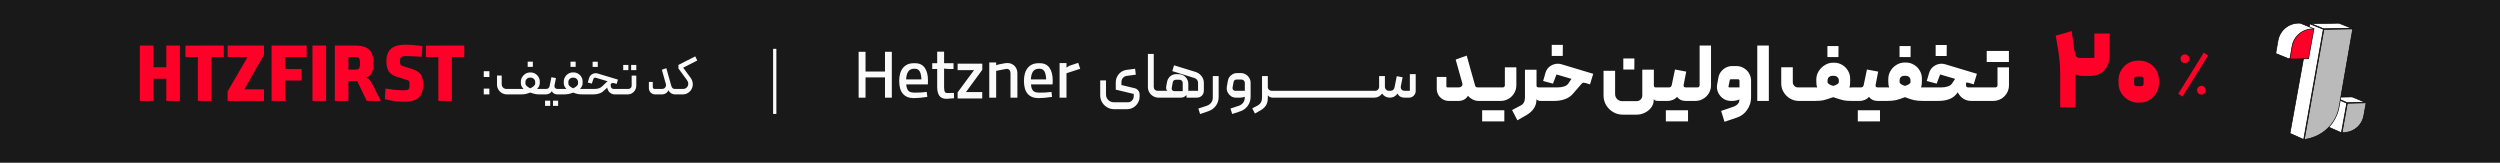<svg width="768" height="50" viewBox="0 0 768 50" fill="none" xmlns="http://www.w3.org/2000/svg">
<rect width="768" height="50" fill="#19191A"/>
<path d="M42.953 13.984H47.129V20.656H51.089V13.984H55.265V31H51.089V24.208H47.129V31H42.953V13.984ZM60.785 17.536H56.969V14.008L68.753 13.984V17.536H64.937V31H60.785V17.536ZM76.061 17.512H69.941V13.984H81.101V16.864L75.029 27.448H81.101V31H69.917V28.096L76.061 17.512ZM83.434 13.984H94.21V17.536H87.586V21.208H92.674V24.736H87.586V31H83.434V13.984ZM100.168 31H95.992V13.984H100.168V31ZM102.86 13.984H108.932C110.324 13.984 111.436 14.16 112.268 14.512C113.116 14.864 113.74 15.44 114.14 16.24C114.54 17.024 114.74 18.08 114.74 19.408C114.74 20.704 114.556 21.72 114.188 22.456C113.836 23.192 113.228 23.64 112.364 23.8C112.924 24.024 113.316 24.264 113.54 24.52C113.78 24.776 114.06 25.216 114.38 25.84L116.996 31H112.676L109.724 24.88H107.036V31H102.86V13.984ZM109.244 21.376C109.628 21.376 109.916 21.32 110.108 21.208C110.3 21.08 110.428 20.88 110.492 20.608C110.556 20.336 110.588 19.928 110.588 19.384C110.588 18.808 110.54 18.392 110.444 18.136C110.348 17.88 110.196 17.712 109.988 17.632C109.78 17.552 109.46 17.512 109.028 17.512H107.036V21.376H109.244ZM123.902 31.264C122.174 31.264 120.286 31 118.238 30.472L118.43 27.184C119.438 27.376 120.478 27.52 121.55 27.616C122.622 27.696 123.486 27.736 124.142 27.736C124.67 27.736 125.054 27.68 125.294 27.568C125.534 27.44 125.678 27.272 125.726 27.064C125.79 26.84 125.822 26.52 125.822 26.104C125.822 25.704 125.806 25.416 125.774 25.24C125.742 25.048 125.662 24.904 125.534 24.808C125.422 24.712 125.23 24.624 124.958 24.544L122.102 23.656C120.822 23.272 119.934 22.696 119.438 21.928C118.942 21.16 118.694 20.12 118.694 18.808C118.694 17.128 119.158 15.864 120.086 15.016C121.03 14.152 122.558 13.72 124.67 13.72C125.31 13.72 125.99 13.752 126.71 13.816C127.43 13.88 128.454 13.992 129.782 14.152L129.542 17.44C129.03 17.424 128.094 17.376 126.734 17.296C126.414 17.28 126.086 17.264 125.75 17.248C125.43 17.232 125.102 17.224 124.766 17.224C124.158 17.224 123.718 17.296 123.446 17.44C123.174 17.568 123.006 17.736 122.942 17.944C122.878 18.152 122.846 18.44 122.846 18.808C122.846 19.24 122.902 19.568 123.014 19.792C123.126 20 123.374 20.168 123.758 20.296L126.47 21.16C127.382 21.448 128.086 21.792 128.582 22.192C129.094 22.592 129.454 23.096 129.662 23.704C129.87 24.296 129.974 25.064 129.974 26.008C129.974 27.336 129.75 28.384 129.302 29.152C128.854 29.92 128.19 30.464 127.31 30.784C126.43 31.104 125.294 31.264 123.902 31.264ZM134.66 17.536H130.844V14.008L142.628 13.984V17.536H138.812V31H134.66V17.536Z" fill="#FF0029"/>
<path d="M148.609 21.88H150.337V23.656H148.609V21.88ZM148.609 27.224H150.337V29H148.609V27.224ZM155.785 29C155.209 29 154.681 28.867 154.201 28.6C153.732 28.323 153.358 27.949 153.081 27.48C152.814 27.011 152.681 26.493 152.681 25.928V23.208H154.121V25.816C154.121 26.253 154.26 26.616 154.537 26.904C154.825 27.181 155.182 27.32 155.609 27.32H160.521H160.841C160.286 26.787 160.009 26.2 160.009 25.56V25.096C160.009 24.595 160.137 24.125 160.393 23.688C160.66 23.251 161.006 22.904 161.433 22.648C161.87 22.392 162.334 22.264 162.825 22.264H163.049C163.55 22.264 164.009 22.392 164.425 22.648C164.852 22.893 165.188 23.229 165.433 23.656C165.689 24.072 165.817 24.531 165.817 25.032V25.56C165.817 25.88 165.742 26.195 165.593 26.504C165.444 26.813 165.236 27.091 164.969 27.336L165.369 27.32H166.569C166.633 27.32 166.686 27.347 166.729 27.4C166.772 27.443 166.793 27.491 166.793 27.544V28.776C166.793 28.84 166.772 28.893 166.729 28.936C166.686 28.979 166.633 29 166.569 29H165.833C165.3 29 164.836 28.963 164.441 28.888C164.057 28.813 163.545 28.664 162.905 28.44C162.297 28.653 161.79 28.803 161.385 28.888C160.98 28.963 160.516 29 159.993 29H155.785ZM162.905 27.128C163.321 26.947 163.673 26.723 163.961 26.456C164.26 26.189 164.409 25.939 164.409 25.704V25.208C164.409 24.824 164.276 24.504 164.009 24.248C163.742 23.981 163.422 23.848 163.049 23.848H162.777C162.404 23.848 162.084 23.981 161.817 24.248C161.55 24.504 161.417 24.819 161.417 25.192V25.704C161.417 25.949 161.556 26.2 161.833 26.456C162.11 26.701 162.468 26.925 162.905 27.128ZM162.105 18.952H163.689V20.536H162.105V18.952ZM166.562 29C166.498 29 166.445 28.984 166.402 28.952C166.36 28.909 166.338 28.851 166.338 28.776V27.56C166.338 27.496 166.365 27.443 166.418 27.4C166.461 27.347 166.509 27.32 166.562 27.32H167.763C168.349 27.32 168.707 27.032 168.835 26.456L169.395 23.72L170.786 23.992L170.339 26.248C170.328 26.291 170.323 26.36 170.323 26.456C170.323 26.712 170.408 26.92 170.579 27.08C170.749 27.24 170.973 27.32 171.251 27.32H172.339C172.403 27.32 172.456 27.347 172.499 27.4C172.541 27.443 172.563 27.496 172.563 27.56V28.776C172.563 28.84 172.541 28.893 172.499 28.936C172.456 28.979 172.403 29 172.339 29H171.235C170.851 29 170.504 28.915 170.195 28.744C169.896 28.573 169.672 28.328 169.523 28.008C169.352 28.317 169.096 28.563 168.755 28.744C168.413 28.915 168.056 29 167.683 29H166.562ZM169.875 30.92H171.459V32.52H169.875V30.92ZM167.443 30.92H169.027V32.52H167.443V30.92ZM172.344 29C172.28 29 172.226 28.979 172.184 28.936C172.141 28.883 172.12 28.829 172.12 28.776V27.56C172.12 27.496 172.141 27.443 172.184 27.4C172.226 27.347 172.28 27.32 172.344 27.32H173.688H174.008C173.464 26.776 173.192 26.189 173.192 25.56V25.08C173.192 24.579 173.32 24.109 173.576 23.672C173.832 23.235 174.173 22.888 174.6 22.632C175.037 22.376 175.496 22.248 175.976 22.248H176.216C176.706 22.248 177.165 22.376 177.592 22.632C178.018 22.877 178.354 23.213 178.6 23.64C178.856 24.067 178.984 24.531 178.984 25.032V25.56C178.984 26.168 178.712 26.755 178.168 27.32H178.472H179.832C179.885 27.32 179.933 27.347 179.976 27.4C180.029 27.443 180.056 27.496 180.056 27.56V28.776C180.056 28.829 180.029 28.883 179.976 28.936C179.933 28.979 179.885 29 179.832 29H178.984C178.472 29 177.992 28.963 177.544 28.888C177.096 28.803 176.605 28.659 176.072 28.456C175.538 28.659 175.048 28.803 174.6 28.888C174.162 28.963 173.688 29 173.176 29H172.344ZM176.072 27.128C177.074 26.659 177.576 26.173 177.576 25.672V25.208C177.576 24.835 177.442 24.52 177.176 24.264C176.909 23.997 176.584 23.864 176.2 23.864H175.944C175.57 23.864 175.25 23.997 174.984 24.264C174.728 24.52 174.6 24.835 174.6 25.208V25.672C174.6 26.195 175.09 26.68 176.072 27.128ZM175.256 18.952H176.84V20.536H175.256V18.952ZM179.828 29C179.679 29 179.604 28.925 179.604 28.776V27.544C179.604 27.491 179.631 27.443 179.684 27.4C179.727 27.347 179.775 27.32 179.828 27.32H182.58C183.135 27.32 183.609 27.256 184.004 27.128C184.399 27 184.793 26.739 185.188 26.344L186.244 25.304C186.447 25.123 186.585 25.011 186.66 24.968L183.012 23.88C182.927 23.859 182.868 23.848 182.836 23.848C182.708 23.848 182.596 23.885 182.5 23.96C182.404 24.035 182.335 24.136 182.292 24.264L181.796 25.688L180.564 25.352L180.964 23.992C181.092 23.544 181.348 23.181 181.732 22.904C182.116 22.627 182.537 22.488 182.996 22.488C183.22 22.488 183.412 22.515 183.572 22.568L189.844 24.456L189.444 25.784L188.676 25.56C188.484 25.507 188.345 25.48 188.26 25.48C188.153 25.48 188.052 25.507 187.956 25.56C187.871 25.603 187.759 25.677 187.62 25.784V26.408C187.62 26.664 187.705 26.883 187.876 27.064C188.057 27.235 188.271 27.32 188.516 27.32H190.788C190.937 27.32 191.012 27.395 191.012 27.544V28.776C191.012 28.925 190.937 29 190.788 29H188.9C188.345 29 187.86 28.84 187.444 28.52C187.028 28.189 186.751 27.768 186.612 27.256L186.564 26.92L185.62 27.752C185.225 28.179 184.74 28.493 184.164 28.696C183.588 28.899 182.975 29 182.324 29H179.828ZM182.052 18.968H183.636V20.552H182.052V18.968ZM190.781 29C190.717 29 190.664 28.979 190.621 28.936C190.579 28.893 190.557 28.84 190.557 28.776V27.56C190.557 27.496 190.579 27.443 190.621 27.4C190.664 27.347 190.717 27.32 190.781 27.32H193.069C193.336 27.32 193.565 27.224 193.757 27.032C193.949 26.84 194.045 26.611 194.045 26.344V23.224H195.469V26.344C195.469 26.824 195.352 27.267 195.117 27.672C194.883 28.077 194.563 28.403 194.157 28.648C193.752 28.883 193.309 29 192.829 29H190.781ZM193.885 19.944H195.469V21.544H193.885V19.944ZM191.453 19.944H193.037V21.544H191.453V19.944ZM207.641 27.32C207.705 27.32 207.759 27.347 207.801 27.4C207.844 27.443 207.865 27.496 207.865 27.56V28.776C207.865 28.84 207.844 28.893 207.801 28.936C207.769 28.979 207.716 29 207.641 29H207.337C206.921 29 206.532 28.888 206.169 28.664C205.817 28.429 205.535 28.115 205.321 27.72C205.172 28.125 204.916 28.44 204.553 28.664C204.201 28.888 203.817 29 203.401 29H201.241C200.719 29 200.271 28.813 199.897 28.44C199.524 28.056 199.337 27.603 199.337 27.08V25.176H200.537V26.744C200.537 26.904 200.585 27.043 200.681 27.16C200.788 27.267 200.921 27.32 201.081 27.32H203.417C203.748 27.32 204.025 27.208 204.249 26.984C204.484 26.749 204.601 26.477 204.601 26.168C204.601 26.04 204.591 25.944 204.569 25.88L203.321 21.416L204.697 20.952L206.217 26.36C206.303 26.659 206.431 26.893 206.601 27.064C206.772 27.235 206.985 27.32 207.241 27.32H207.641ZM207.641 29C207.577 29 207.523 28.979 207.481 28.936C207.438 28.893 207.417 28.84 207.417 28.776V27.544C207.417 27.469 207.438 27.416 207.481 27.384C207.523 27.341 207.577 27.32 207.641 27.32H209.833C210.291 27.32 210.67 27.165 210.969 26.856C211.278 26.547 211.433 26.173 211.433 25.736C211.433 25.352 211.305 24.984 211.049 24.632L208.409 21.016V19.944L213.577 17.32L214.201 18.584L209.865 20.792L212.121 23.848C212.59 24.477 212.825 25.155 212.825 25.88C212.825 26.424 212.691 26.936 212.425 27.416C212.158 27.896 211.785 28.28 211.305 28.568C210.825 28.856 210.281 29 209.673 29H207.641Z" fill="#FAFAFA"/>
<path d="M238 15V35" stroke="#FAFAFA"/>
<path d="M263.77 15.92H265.89V21.98H271.87V15.92H273.97V30H271.87V23.78H265.89V30H263.77V15.92ZM280.695 30.14C279.268 30.14 278.168 29.707 277.395 28.84C276.621 27.96 276.235 26.633 276.235 24.86C276.235 23.153 276.621 21.82 277.395 20.86C278.181 19.9 279.281 19.42 280.695 19.42H281.115C282.448 19.42 283.441 19.893 284.095 20.84C284.748 21.773 285.075 23.073 285.075 24.74C285.075 25.033 285.068 25.293 285.055 25.52C285.041 25.733 285.035 25.867 285.035 25.92L283.075 25.04C283.075 23.653 282.915 22.653 282.595 22.04C282.275 21.427 281.775 21.12 281.095 21.12H280.775C279.161 21.12 278.355 22.367 278.355 24.86C278.355 25.833 278.441 26.58 278.615 27.1C278.801 27.62 279.068 27.973 279.415 28.16C279.775 28.347 280.268 28.447 280.895 28.46C281.441 28.473 282.068 28.46 282.775 28.42C283.495 28.367 284.135 28.307 284.695 28.24L284.875 29.76C283.328 30.013 281.935 30.14 280.695 30.14ZM277.855 24.4H284.615L285.035 25.92H277.875L277.855 24.4ZM290.804 30.36C289.778 30.36 289.038 30.053 288.584 29.44C288.131 28.827 287.904 27.9 287.904 26.66V21.2H286.384V19.42H287.904V15.88H290.024V26.64C290.024 27.373 290.091 27.88 290.224 28.16C290.358 28.44 290.624 28.58 291.024 28.58L293.044 28.54L293.084 30.18C291.831 30.3 291.071 30.36 290.804 30.36ZM291.644 21.2C290.778 21.2 290.098 21.107 289.604 20.92L289.564 19.42H292.924V21.2H291.644ZM299.223 21.54H294.183V19.56H301.763V21.44L296.743 28.28H301.743V30.24H294.183V28.38L299.223 21.54ZM310.423 22.46C310.423 22.073 310.323 21.76 310.123 21.52C309.923 21.28 309.643 21.16 309.283 21.16C309.216 21.16 309.103 21.173 308.943 21.2L305.843 21.8L305.883 20.14C306.096 19.993 306.476 19.86 307.023 19.74L308.743 19.42C308.983 19.38 309.216 19.36 309.443 19.36C310.043 19.36 310.576 19.5 311.043 19.78C311.523 20.047 311.889 20.42 312.143 20.9C312.409 21.38 312.543 21.913 312.543 22.5V30H310.423V22.46ZM303.903 19.18H306.023V30H303.903V19.18ZM319.015 30.14C317.588 30.14 316.488 29.707 315.715 28.84C314.942 27.96 314.555 26.633 314.555 24.86C314.555 23.153 314.942 21.82 315.715 20.86C316.502 19.9 317.602 19.42 319.015 19.42H319.435C320.768 19.42 321.762 19.893 322.415 20.84C323.068 21.773 323.395 23.073 323.395 24.74C323.395 25.033 323.388 25.293 323.375 25.52C323.362 25.733 323.355 25.867 323.355 25.92L321.395 25.04C321.395 23.653 321.235 22.653 320.915 22.04C320.595 21.427 320.095 21.12 319.415 21.12H319.095C317.482 21.12 316.675 22.367 316.675 24.86C316.675 25.833 316.762 26.58 316.935 27.1C317.122 27.62 317.388 27.973 317.735 28.16C318.095 28.347 318.588 28.447 319.215 28.46C319.762 28.473 320.388 28.46 321.095 28.42C321.815 28.367 322.455 28.307 323.015 28.24L323.195 29.76C321.648 30.013 320.255 30.14 319.015 30.14ZM316.175 24.4H322.935L323.355 25.92H316.195L316.175 24.4ZM325.504 19.38H327.624V30H325.504V19.38ZM327.464 20.88C327.651 20.733 327.877 20.58 328.144 20.42C328.411 20.26 328.657 20.147 328.884 20.08L331.224 19.3L331.844 21.12L327.324 22.6L327.464 20.88ZM348.504 27.08C348.984 27.187 349.364 27.42 349.644 27.78C349.937 28.127 350.084 28.54 350.084 29.02V29.68C350.084 30.373 349.91 31.013 349.564 31.6C349.217 32.2 348.75 32.673 348.164 33.02C347.577 33.367 346.937 33.54 346.244 33.54H342.224C341.464 33.54 340.757 33.347 340.104 32.96C339.45 32.573 338.93 32.053 338.544 31.4C338.17 30.747 337.984 30.04 337.984 29.28V24.7H339.764V29.02C339.764 29.687 339.997 30.253 340.464 30.72C340.944 31.187 341.517 31.42 342.184 31.42H346.484C347.004 31.42 347.43 31.233 347.764 30.86C348.11 30.5 348.284 30.053 348.284 29.52V28.86L342.764 27.54V25.32C342.764 24.667 342.91 24.06 343.204 23.5C343.497 22.94 343.897 22.48 344.404 22.12C344.924 21.76 345.504 21.54 346.144 21.46L348.704 21.12L348.924 22.94L346.084 23.32C345.617 23.387 345.237 23.6 344.944 23.96C344.65 24.307 344.504 24.713 344.504 25.18V26.12L348.504 27.08ZM355.932 30C355.332 30 354.779 29.853 354.272 29.56C353.765 29.267 353.365 28.873 353.072 28.38C352.779 27.873 352.632 27.32 352.632 26.72V16.56H354.432V26.68C354.432 27.027 354.545 27.32 354.772 27.56C354.999 27.787 355.279 27.9 355.612 27.9H356.612C356.692 27.9 356.759 27.933 356.812 28C356.865 28.053 356.892 28.12 356.892 28.2V29.72C356.892 29.907 356.799 30 356.612 30H355.932ZM364.505 29.2C364.185 29.48 363.905 29.687 363.665 29.82C363.425 29.94 363.065 30 362.585 30H356.605C356.525 30 356.459 29.973 356.405 29.92C356.352 29.867 356.325 29.807 356.325 29.74V28.16C356.325 28.08 356.352 28.02 356.405 27.98C356.459 27.927 356.525 27.9 356.605 27.9H358.605C358.352 27.727 358.225 27.407 358.225 26.94C358.225 26.767 358.245 26.58 358.285 26.38L358.545 25.06C358.679 24.393 359.005 23.847 359.525 23.42C360.045 22.98 360.639 22.767 361.305 22.78L362.105 22.8C362.652 22.8 363.145 22.933 363.585 23.2C364.039 23.467 364.392 23.827 364.645 24.28C364.912 24.72 365.045 25.207 365.045 25.74V27.9H368.045V25.46C368.045 25.1 367.945 24.793 367.745 24.54C367.559 24.273 367.299 24.087 366.965 23.98L360.125 21.84L360.665 20.06L367.285 22.1C368.032 22.34 368.639 22.767 369.105 23.38C369.585 23.98 369.825 24.687 369.825 25.5V27.8C369.825 28.453 369.619 28.987 369.205 29.4C368.792 29.8 368.259 30 367.605 30H364.505V29.2ZM363.325 25.48C363.325 25.2 363.232 24.967 363.045 24.78C362.859 24.593 362.619 24.5 362.325 24.5H361.225C360.705 24.5 360.385 24.773 360.265 25.32L359.965 27C359.952 27.053 359.945 27.12 359.945 27.2C359.945 27.453 360.025 27.653 360.185 27.8C360.359 27.933 360.572 28 360.825 28H363.325V25.48ZM368.13 33.34L370.71 32.5C371.296 32.287 371.75 31.967 372.07 31.54C372.403 31.127 372.57 30.607 372.57 29.98V23.36H374.37V29.8C374.37 30.84 374.083 31.74 373.51 32.5C372.936 33.273 372.17 33.827 371.21 34.16L368.67 35.04L368.13 33.34ZM382.388 29.72C381.948 29.907 381.455 30 380.908 30H379.708C379.175 30 378.688 29.867 378.248 29.6C377.822 29.333 377.482 28.98 377.228 28.54C376.975 28.1 376.848 27.62 376.848 27.1C376.848 26.873 376.862 26.7 376.888 26.58L377.208 24.8C377.328 24.12 377.655 23.56 378.188 23.12C378.735 22.667 379.355 22.44 380.048 22.44H381.168C381.715 22.44 382.222 22.58 382.688 22.86C383.155 23.127 383.522 23.493 383.788 23.96C384.055 24.413 384.188 24.907 384.188 25.44V29.76C384.188 30.787 383.902 31.693 383.328 32.48C382.768 33.28 382.015 33.847 381.068 34.18L378.528 35.02L378.008 33.34L380.608 32.48C381.168 32.28 381.602 31.96 381.908 31.52C382.228 31.093 382.388 30.6 382.388 30.04V29.72ZM382.408 25.44C382.408 25.16 382.308 24.927 382.108 24.74C381.922 24.54 381.682 24.44 381.388 24.44H379.848C379.608 24.44 379.408 24.507 379.248 24.64C379.102 24.773 379.002 24.973 378.948 25.24L378.648 26.86C378.635 26.9 378.628 26.96 378.628 27.04C378.628 27.28 378.708 27.487 378.868 27.66C379.042 27.82 379.255 27.9 379.508 27.9H382.408V25.44ZM384.695 33.28L386.195 32.5C386.688 32.247 387.061 31.927 387.315 31.54C387.568 31.153 387.695 30.573 387.695 29.8V23.36H389.475V26.76C389.475 27.08 389.595 27.353 389.835 27.58C390.088 27.793 390.375 27.9 390.695 27.9H391.455C391.561 27.9 391.635 27.92 391.675 27.96C391.715 27.987 391.735 28.053 391.735 28.16V29.72C391.735 29.827 391.715 29.9 391.675 29.94C391.635 29.98 391.561 30 391.455 30H390.995C390.701 30 390.415 29.94 390.135 29.82C389.868 29.7 389.648 29.52 389.475 29.28V30.04C389.475 31.053 389.268 31.86 388.855 32.46C388.455 33.06 387.848 33.58 387.035 34.02L385.515 34.88L384.695 33.28ZM391.449 27.9H395.209C395.396 27.9 395.489 27.993 395.489 28.18V29.72C395.489 29.907 395.396 30 395.209 30H391.449V27.9ZM395.219 27.9H398.979C399.165 27.9 399.259 27.993 399.259 28.18V29.72C399.259 29.907 399.165 30 398.979 30H395.219V27.9ZM398.988 27.9H402.748C402.935 27.9 403.028 27.993 403.028 28.18V29.72C403.028 29.907 402.935 30 402.748 30H398.988V27.9ZM402.758 27.9H406.518C406.704 27.9 406.798 27.993 406.798 28.18V29.72C406.798 29.907 406.704 30 406.518 30H402.758V27.9ZM406.527 27.9H410.287C410.474 27.9 410.567 27.993 410.567 28.18V29.72C410.567 29.907 410.474 30 410.287 30H406.527V27.9ZM410.297 27.9H414.057C414.244 27.9 414.337 27.993 414.337 28.18V29.72C414.337 29.907 414.244 30 414.057 30H410.297V27.9ZM414.066 27.9H417.826C418.013 27.9 418.106 27.993 418.106 28.18V29.72C418.106 29.907 418.013 30 417.826 30H414.066V27.9ZM417.836 27.9H421.596C421.783 27.9 421.876 27.993 421.876 28.18V29.72C421.876 29.907 421.783 30 421.596 30H417.836V27.9ZM421.605 30C421.525 30 421.459 29.973 421.405 29.92C421.352 29.867 421.325 29.8 421.325 29.72V28.18C421.325 28.1 421.359 28.033 421.425 27.98C421.479 27.927 421.539 27.9 421.605 27.9H422.465C422.799 27.9 423.079 27.78 423.305 27.54C423.545 27.287 423.665 26.987 423.665 26.64V23.36H425.445V26.66C425.445 26.993 425.565 27.287 425.805 27.54C426.059 27.78 426.352 27.9 426.685 27.9H427.085C427.459 27.9 427.752 27.807 427.965 27.62C428.192 27.42 428.339 27.153 428.405 26.82L429.085 23.4L430.885 23.74L430.325 26.56C430.312 26.613 430.305 26.687 430.305 26.78C430.305 27.087 430.412 27.353 430.625 27.58C430.852 27.793 431.125 27.9 431.445 27.9H433.105V22.78H434.905V27.9C434.905 28.5 434.705 29 434.305 29.4C433.905 29.8 433.405 30 432.805 30H431.445C430.445 30 429.732 29.58 429.305 28.74C429.039 29.153 428.705 29.467 428.305 29.68C427.905 29.893 427.472 30 427.005 30C425.979 30 425.172 29.587 424.585 28.76C423.959 29.587 423.139 30 422.125 30H421.605Z" fill="#FAFAFA"/>
<path d="M454.671 26.848C454.751 26.848 454.823 26.888 454.887 26.968C454.967 27.032 455.007 27.112 455.007 27.208V30.664C455.007 30.744 454.975 30.824 454.911 30.904C454.847 30.968 454.767 31 454.671 31H454.191C453.567 31 452.959 30.848 452.367 30.544C451.775 30.224 451.303 29.848 450.951 29.416C450.663 29.928 450.271 30.32 449.775 30.592C449.279 30.864 448.719 31 448.095 31H445.071C444.399 31 443.775 30.832 443.199 30.496C442.639 30.16 442.191 29.712 441.855 29.152C441.535 28.576 441.375 27.952 441.375 27.28V23.632H444.327V26.56C444.327 26.64 444.359 26.712 444.423 26.776C444.503 26.824 444.575 26.848 444.639 26.848H448.143C448.447 26.848 448.711 26.76 448.935 26.584C449.159 26.392 449.271 26.168 449.271 25.912C449.271 25.8 449.263 25.72 449.247 25.672L447.183 18.304L450.567 17.08L453.159 26.296C453.191 26.44 453.271 26.568 453.399 26.68C453.543 26.792 453.695 26.848 453.855 26.848H454.671ZM454.664 31C454.584 31 454.512 30.968 454.448 30.904C454.368 30.824 454.328 30.744 454.328 30.664V27.232C454.328 27.136 454.36 27.048 454.424 26.968C454.488 26.888 454.568 26.848 454.664 26.848H461.672C461.848 26.848 461.992 26.792 462.104 26.68C462.232 26.552 462.296 26.392 462.296 26.2V20.68H465.824V26.152C465.824 27.048 465.608 27.864 465.176 28.6C464.744 29.336 464.16 29.92 463.424 30.352C462.688 30.784 461.88 31 461 31H454.664ZM458.72 33.88H462.128V37.288H458.72V33.88ZM455.312 33.88H458.72V37.288H455.312V33.88ZM464.509 33.808L467.197 32.392C468.045 31.96 468.469 31.128 468.469 29.896V21.424H472.021V26.392C472.021 26.52 472.085 26.632 472.213 26.728C472.341 26.808 472.477 26.848 472.621 26.848H473.773C473.901 26.848 473.989 26.872 474.037 26.92C474.085 26.968 474.109 27.048 474.109 27.16V30.664C474.109 30.888 473.997 31 473.773 31H473.197C472.989 31 472.773 30.96 472.549 30.88C472.325 30.784 472.141 30.656 471.997 30.496V30.64C471.997 32.624 470.917 34.232 468.757 35.464L466.141 36.952L464.509 33.808ZM473.766 31C473.542 31 473.43 30.888 473.43 30.664V27.208C473.43 27.128 473.47 27.048 473.55 26.968C473.614 26.888 473.686 26.848 473.766 26.848H478.542C479.246 26.848 479.894 26.752 480.486 26.56C481.094 26.368 481.55 26.04 481.854 25.576L482.43 24.688C482.59 24.448 482.702 24.296 482.766 24.232L478.278 22.912C478.198 22.88 478.142 22.904 478.11 22.984L477.078 25.696L474.054 24.88L474.75 22.432C475.006 21.536 475.486 20.84 476.19 20.344C476.91 19.832 477.694 19.576 478.542 19.576C478.958 19.576 479.342 19.632 479.694 19.744L489.438 22.672L488.454 25.912L487.062 25.504C486.854 25.44 486.662 25.408 486.486 25.408C486.358 25.408 486.246 25.44 486.15 25.504C486.054 25.552 485.942 25.648 485.814 25.792L483.198 28.816C482.542 29.568 481.718 30.12 480.726 30.472C479.75 30.824 478.686 31 477.534 31H473.766ZM476.694 13.792H480.102L480.078 17.176H476.694V13.792ZM498.512 35.224C497.456 35.224 496.472 34.96 495.56 34.432C494.664 33.904 493.944 33.192 493.4 32.296C492.872 31.4 492.608 30.416 492.608 29.344V21.76H496.16V28.864C496.16 29.488 496.368 30.016 496.784 30.448C497.216 30.864 497.736 31.072 498.344 31.072H502.784C503.264 31.072 503.672 30.904 504.008 30.568C504.344 30.216 504.512 29.808 504.512 29.344V21.4H508.064V26.248C508.064 26.392 508.104 26.528 508.184 26.656C508.264 26.784 508.376 26.848 508.52 26.848H510.2C510.296 26.848 510.376 26.888 510.44 26.968C510.504 27.032 510.536 27.112 510.536 27.208V30.664C510.536 30.744 510.504 30.824 510.44 30.904C510.376 30.968 510.296 31 510.2 31H509.36C508.96 31 508.664 30.952 508.472 30.856C508.296 30.744 508.144 30.624 508.016 30.496V30.784C508.016 31.584 507.768 32.32 507.272 32.992C506.776 33.68 506.12 34.224 505.304 34.624C504.488 35.024 503.632 35.224 502.736 35.224H498.512ZM498.68 17.968H502.088L502.064 21.352H498.68V17.968ZM510.211 31C510.131 31 510.059 30.968 509.995 30.904C509.915 30.84 509.875 30.76 509.875 30.664V27.208C509.875 27.112 509.915 27.032 509.995 26.968C510.059 26.888 510.131 26.848 510.211 26.848H512.755C512.947 26.848 513.115 26.792 513.259 26.68C513.403 26.552 513.499 26.384 513.547 26.176L514.555 21.352L518.011 22L517.219 26.056C517.203 26.104 517.195 26.168 517.195 26.248C517.195 26.424 517.243 26.568 517.339 26.68C517.451 26.792 517.595 26.848 517.771 26.848H519.883C519.979 26.848 520.059 26.888 520.123 26.968C520.187 27.032 520.219 27.112 520.219 27.208V30.664C520.219 30.744 520.187 30.824 520.123 30.904C520.059 30.968 519.979 31 519.883 31H517.747C517.235 31 516.747 30.896 516.283 30.688C515.835 30.464 515.467 30.152 515.179 29.752C514.875 30.136 514.459 30.44 513.931 30.664C513.403 30.888 512.891 31 512.395 31H510.211ZM515.155 33.88H518.563V37.288H515.155V33.88ZM511.747 33.88H515.155V37.288H511.747V33.88ZM519.555 27.184C519.555 26.96 519.667 26.848 519.891 26.848H521.499C521.675 26.848 521.819 26.792 521.931 26.68C522.059 26.552 522.123 26.392 522.123 26.2V13.984H525.627V26.2C525.627 27.064 525.411 27.864 524.979 28.6C524.547 29.336 523.963 29.92 523.227 30.352C522.507 30.784 521.707 31 520.827 31H519.891C519.811 31 519.739 30.968 519.675 30.904C519.595 30.824 519.555 30.744 519.555 30.664V27.184ZM534.349 30.544C533.661 30.848 532.933 31 532.165 31H531.709C530.925 31 530.205 30.8 529.549 30.4C528.909 30 528.397 29.472 528.013 28.816C527.629 28.16 527.437 27.456 527.437 26.704C527.437 26.448 527.461 26.192 527.509 25.936L527.917 23.752C528.029 23.112 528.293 22.528 528.709 22C529.125 21.472 529.629 21.056 530.221 20.752C530.829 20.448 531.461 20.296 532.117 20.296H533.461C534.277 20.296 535.021 20.504 535.693 20.92C536.381 21.32 536.925 21.864 537.325 22.552C537.725 23.224 537.925 23.96 537.925 24.76V29.968C537.925 31.328 537.525 32.584 536.725 33.736C535.941 34.888 534.901 35.68 533.605 36.112L529.765 37.408L528.733 34.072L532.549 32.776C533.077 32.584 533.509 32.304 533.845 31.936C534.181 31.584 534.349 31.144 534.349 30.616V30.544ZM534.373 24.76C534.373 24.664 534.333 24.576 534.253 24.496C534.189 24.4 534.101 24.352 533.989 24.352H531.733C531.621 24.352 531.533 24.376 531.469 24.424C531.421 24.456 531.389 24.536 531.373 24.664L530.989 26.584V26.632C530.989 26.68 531.005 26.728 531.037 26.776C531.085 26.824 531.141 26.848 531.205 26.848H534.373V24.76ZM539.835 13.984H543.387V31H539.835V13.984ZM552.572 31C551.628 31 550.74 30.76 549.908 30.28C549.092 29.784 548.436 29.128 547.94 28.312C547.444 27.496 547.196 26.616 547.196 25.672V20.656H550.748V25.288C550.748 25.688 550.9 26.048 551.204 26.368C551.524 26.688 551.884 26.848 552.284 26.848H557.612L558.212 26.872C558.052 26.328 557.972 25.712 557.972 25.024V24.352C557.972 23.488 558.212 22.664 558.692 21.88C559.188 21.096 559.828 20.464 560.612 19.984C561.396 19.504 562.204 19.264 563.036 19.264H563.492C564.372 19.264 565.18 19.488 565.916 19.936C566.668 20.368 567.26 20.96 567.692 21.712C568.14 22.448 568.364 23.256 568.364 24.136V25.024C568.364 25.856 568.3 26.488 568.172 26.92C568.556 26.872 568.82 26.848 568.964 26.848H569.18C569.276 26.848 569.356 26.88 569.42 26.944C569.484 27.008 569.516 27.096 569.516 27.208V30.664C569.516 30.744 569.476 30.824 569.396 30.904C569.316 30.968 569.244 31 569.18 31H568.676C567.716 31 566.94 30.936 566.348 30.808C565.756 30.68 564.884 30.424 563.732 30.04C563.636 29.992 563.54 29.96 563.444 29.944C563.348 29.912 563.26 29.88 563.18 29.848C561.836 30.312 560.836 30.624 560.18 30.784C559.54 30.928 558.708 31 557.684 31H552.572ZM563.18 26.392C563.708 26.232 564.124 26.056 564.428 25.864C564.732 25.656 564.884 25.456 564.884 25.264V24.664C564.884 24.28 564.74 23.96 564.452 23.704C564.18 23.432 563.852 23.296 563.468 23.296H562.868C562.468 23.296 562.124 23.432 561.836 23.704C561.564 23.96 561.428 24.288 561.428 24.688V25.264C561.428 25.456 561.596 25.664 561.932 25.888C562.268 26.096 562.684 26.264 563.18 26.392ZM561.38 14.152H564.788L564.764 17.536H561.38V14.152ZM569.18 31C569.1 31 569.028 30.968 568.964 30.904C568.884 30.84 568.844 30.76 568.844 30.664V27.208C568.844 27.112 568.884 27.032 568.964 26.968C569.028 26.888 569.1 26.848 569.18 26.848H571.724C571.916 26.848 572.084 26.792 572.228 26.68C572.372 26.552 572.468 26.384 572.516 26.176L573.524 21.352L576.98 22L576.188 26.056C576.172 26.104 576.164 26.168 576.164 26.248C576.164 26.424 576.212 26.568 576.308 26.68C576.42 26.792 576.564 26.848 576.74 26.848H578.852C578.948 26.848 579.028 26.888 579.092 26.968C579.156 27.032 579.188 27.112 579.188 27.208V30.664C579.188 30.744 579.156 30.824 579.092 30.904C579.028 30.968 578.948 31 578.852 31H576.716C576.204 31 575.716 30.896 575.252 30.688C574.804 30.464 574.436 30.152 574.148 29.752C573.844 30.136 573.428 30.44 572.9 30.664C572.372 30.888 571.86 31 571.364 31H569.18ZM574.124 33.88H577.532V37.288H574.124V33.88ZM570.716 33.88H574.124V37.288H570.716V33.88ZM578.859 31C578.763 31 578.683 30.968 578.619 30.904C578.555 30.824 578.523 30.744 578.523 30.664V27.208C578.523 27.112 578.555 27.032 578.619 26.968C578.683 26.888 578.763 26.848 578.859 26.848H579.723L580.323 26.872C580.163 26.328 580.083 25.712 580.083 25.024V24.304C580.083 23.392 580.315 22.544 580.779 21.76C581.259 20.976 581.875 20.36 582.627 19.912C583.395 19.448 584.203 19.216 585.051 19.216H585.531C586.411 19.216 587.219 19.44 587.955 19.888C588.707 20.32 589.299 20.912 589.731 21.664C590.179 22.4 590.403 23.208 590.403 24.088V25.024C590.403 25.712 590.323 26.328 590.163 26.872L590.763 26.848H591.627C591.851 26.848 591.963 26.968 591.963 27.208V30.664C591.963 30.744 591.931 30.824 591.867 30.904C591.803 30.968 591.723 31 591.627 31H590.691C589.699 31 588.803 30.92 588.003 30.76C587.219 30.584 586.291 30.28 585.219 29.848C584.131 30.28 583.195 30.584 582.411 30.76C581.627 30.92 580.747 31 579.771 31H578.859ZM585.219 26.392C585.715 26.248 586.115 26.072 586.419 25.864C586.739 25.656 586.899 25.456 586.899 25.264V24.616C586.899 24.248 586.763 23.936 586.491 23.68C586.219 23.424 585.883 23.296 585.483 23.296H584.907C584.523 23.296 584.203 23.424 583.947 23.68C583.691 23.92 583.563 24.232 583.563 24.616V25.264C583.563 25.456 583.715 25.656 584.019 25.864C584.323 26.072 584.723 26.248 585.219 26.392ZM583.539 14.152H586.947L586.923 17.536H583.539V14.152ZM591.633 31C591.409 31 591.297 30.888 591.297 30.664V27.208C591.297 27.128 591.337 27.048 591.417 26.968C591.481 26.888 591.553 26.848 591.633 26.848H596.409C597.113 26.848 597.761 26.752 598.353 26.56C598.961 26.368 599.417 26.04 599.721 25.576L600.417 24.496L600.633 24.232L596.145 22.912C596.129 22.912 596.105 22.904 596.073 22.888C596.041 22.872 596.017 22.872 596.001 22.888C596.001 22.904 595.993 22.928 595.977 22.96L594.945 25.696L591.897 24.88L592.617 22.432C592.873 21.552 593.361 20.856 594.081 20.344C594.817 19.832 595.617 19.576 596.481 19.576C596.785 19.576 597.145 19.632 597.561 19.744L607.305 22.672L606.321 25.912L604.785 25.456C604.593 25.392 604.425 25.36 604.281 25.36C604.169 25.36 604.065 25.384 603.969 25.432V26.2C603.969 26.392 604.025 26.552 604.137 26.68C604.265 26.792 604.417 26.848 604.593 26.848H608.073C608.297 26.848 608.409 26.96 608.409 27.184V30.664C608.409 30.888 608.297 31 608.073 31H605.577C604.697 31 603.913 30.792 603.225 30.376C602.537 29.944 601.985 29.36 601.569 28.624L601.425 28.336L601.065 28.816C599.961 30.272 598.073 31 595.401 31H591.633ZM594.633 13.816H598.041L598.017 17.2H594.633V13.816ZM608.062 31C607.982 31 607.91 30.968 607.846 30.904C607.766 30.824 607.726 30.744 607.726 30.664V27.232C607.726 27.136 607.758 27.048 607.822 26.968C607.886 26.888 607.966 26.848 608.062 26.848H612.983C613.175 26.848 613.327 26.792 613.439 26.68C613.567 26.552 613.631 26.392 613.631 26.2V20.68H617.159V26.152C617.159 27.048 616.943 27.864 616.511 28.6C616.079 29.336 615.495 29.92 614.759 30.352C614.023 30.784 613.215 31 612.335 31H608.062ZM613.727 15.64H617.135V19.048H613.727V15.64ZM610.319 15.64H613.727V19.048H610.319V15.64Z" fill="white"/>
<path d="M639.903 23.336C638.153 23.336 636.873 22.643 636.063 21.256C635.252 19.869 634.697 18.184 634.399 16.2L637.247 15.24C637.375 16.179 637.545 16.84 637.759 17.224C637.972 17.608 638.399 17.8 639.039 17.8H643.391V10.312H648.095V16.776C648.095 18.76 647.561 20.349 646.495 21.544C645.428 22.739 643.913 23.336 641.951 23.336H639.903ZM632.895 22.76C632.895 20.861 632.788 19.101 632.575 17.48C632.361 15.837 632.052 13.896 631.647 11.656L631.519 10.952L636.415 9.544C636.884 12.509 637.193 14.781 637.343 16.36C637.513 17.917 637.599 19.912 637.599 22.344V33H632.895V22.76ZM657.279 18.632C658.346 18.632 659.338 18.899 660.255 19.432C661.172 19.965 661.898 20.691 662.431 21.608C662.964 22.504 663.231 23.496 663.231 24.584V25.576C663.231 26.643 662.964 27.635 662.431 28.552C661.898 29.448 661.172 30.173 660.255 30.728C659.359 31.261 658.367 31.528 657.279 31.528H656.767C655.722 31.528 654.74 31.261 653.823 30.728C652.906 30.173 652.17 29.437 651.615 28.52C651.082 27.603 650.815 26.621 650.815 25.576V24.584C650.815 23.496 651.082 22.504 651.615 21.608C652.148 20.691 652.863 19.965 653.759 19.432C654.676 18.899 655.679 18.632 656.767 18.632H657.279ZM658.527 24.296C658.527 24.019 658.463 23.827 658.335 23.72C658.207 23.592 657.983 23.528 657.663 23.528H656.479C655.882 23.528 655.583 23.784 655.583 24.296V25.704C655.583 25.917 655.658 26.099 655.807 26.248C655.978 26.397 656.202 26.472 656.479 26.472H657.663C658.239 26.472 658.527 26.216 658.527 25.704V24.296Z" fill="#FF0029"/>
<path d="M669.172 28.8L677.012 16.16L678.312 17.06L670.452 29.68L669.172 28.8ZM676.272 29.06C675.912 29.06 675.599 28.927 675.332 28.66C675.079 28.393 674.952 28.073 674.952 27.7C674.952 27.327 675.079 27.013 675.332 26.76C675.599 26.493 675.912 26.36 676.272 26.36C676.632 26.36 676.939 26.493 677.192 26.76C677.459 27.013 677.592 27.327 677.592 27.7C677.592 28.073 677.459 28.393 677.192 28.66C676.939 28.927 676.632 29.06 676.272 29.06ZM671.212 19.38C670.839 19.38 670.519 19.253 670.252 19C669.999 18.733 669.872 18.413 669.872 18.04C669.872 17.667 669.999 17.353 670.252 17.1C670.519 16.833 670.839 16.7 671.212 16.7C671.572 16.7 671.886 16.833 672.152 17.1C672.419 17.353 672.552 17.667 672.552 18.04C672.552 18.413 672.419 18.733 672.152 19C671.886 19.253 671.572 19.38 671.212 19.38Z" fill="#FF0029"/>
<g clip-path="url(#clip0_23764_5252)">
<path d="M715.11 38.939L716.755 29.909L720.914 31.679L719.278 40.779L715.11 38.939Z" fill="white"/>
<path d="M716.825 30.059L720.802 31.75L719.198 40.639L715.221 38.889L716.825 30.059ZM716.674 29.77L714.999 38.999L719.349 40.919L721.024 31.619L716.664 29.77H716.674Z" fill="black"/>
<path d="M717.148 29.86L722.579 29.77L726.515 31.38L721.055 31.52L717.148 29.86Z" fill="white"/>
<path d="M722.549 29.87L726.041 31.3L721.075 31.43L717.623 29.96L722.549 29.87ZM722.579 29.67L716.674 29.77L721.035 31.62L727 31.47L722.589 29.67H722.579Z" fill="black"/>
<path d="M721.115 31.719L726.879 31.569L726.142 35.609C725.647 38.319 723.366 40.409 720.601 40.689L719.48 40.799L721.125 31.719H721.115Z" fill="#BABABA"/>
<path d="M726.758 31.68L726.041 35.6C725.557 38.27 723.316 40.32 720.59 40.6L719.601 40.7L721.206 31.83L726.758 31.69M727 31.47L721.035 31.62L719.359 40.92L720.611 40.79C723.437 40.5 725.728 38.4 726.243 35.63L727 31.47Z" fill="black"/>
<path d="M703.472 40.969L709.568 7.319L713.717 8.989L707.691 42.859L703.472 40.969Z" fill="white"/>
<path d="M709.649 7.46L713.606 9.05L707.61 42.71L703.593 40.91L709.649 7.46ZM709.487 7.18L703.36 41.03L707.761 43L713.828 8.93L709.487 7.18Z" fill="black"/>
<path d="M709.982 7.269L718.542 7.119L722.387 8.679L713.848 8.829L709.982 7.269Z" fill="white"/>
<path d="M718.501 7.22L721.893 8.59L713.868 8.73L710.477 7.37L718.501 7.22ZM718.542 7.02L709.487 7.19L713.828 8.94L722.872 8.78L718.542 7.02Z" fill="black"/>
<path d="M713.919 9.03L722.761 8.88L718.582 32.78C717.704 37.78 713.898 41.66 708.882 42.68L707.893 42.88L713.919 9.03Z" fill="#BABABA"/>
<path d="M722.64 8.98L718.481 32.76C717.613 37.719 713.838 41.569 708.862 42.58L708.014 42.749L713.999 9.13L722.64 8.98ZM722.882 8.77L713.838 8.93L707.771 42.999L708.902 42.77C713.929 41.76 717.805 37.8 718.683 32.789L722.882 8.77Z" fill="black"/>
<path d="M699.111 16.43L699.797 12.45C700.343 9.35 703.027 7.1 706.197 7.1H706.631L710.8 8.81L703.29 18.14L699.111 16.43Z" fill="white"/>
<path d="M706.601 7.2L710.648 8.86L703.27 18.02L699.222 16.37L699.898 12.47C700.433 9.41 703.078 7.2 706.197 7.2H706.59M706.641 7H706.207C702.987 7 700.242 9.29 699.707 12.43L699 16.49L703.33 18.26L710.961 8.77L706.641 7Z" fill="black"/>
<path d="M704.128 14.22C704.663 11.12 707.358 8.88 710.527 8.88H710.84L709.195 18.03L703.441 18.16L704.128 14.22Z" fill="#FF0029"/>
<path d="M710.729 8.97L709.124 17.919L703.572 18.049L704.239 14.229C704.763 11.18 707.418 8.97 710.537 8.97H710.729ZM710.961 8.77H710.527C707.317 8.77 704.572 11.059 704.027 14.2L703.32 18.259L709.275 18.119L710.951 8.77H710.961Z" fill="black"/>
</g>
<defs>
<clipPath id="clip0_23764_5252">
<rect width="28" height="36" fill="white" transform="translate(699 7)"/>
</clipPath>
</defs>
</svg>
